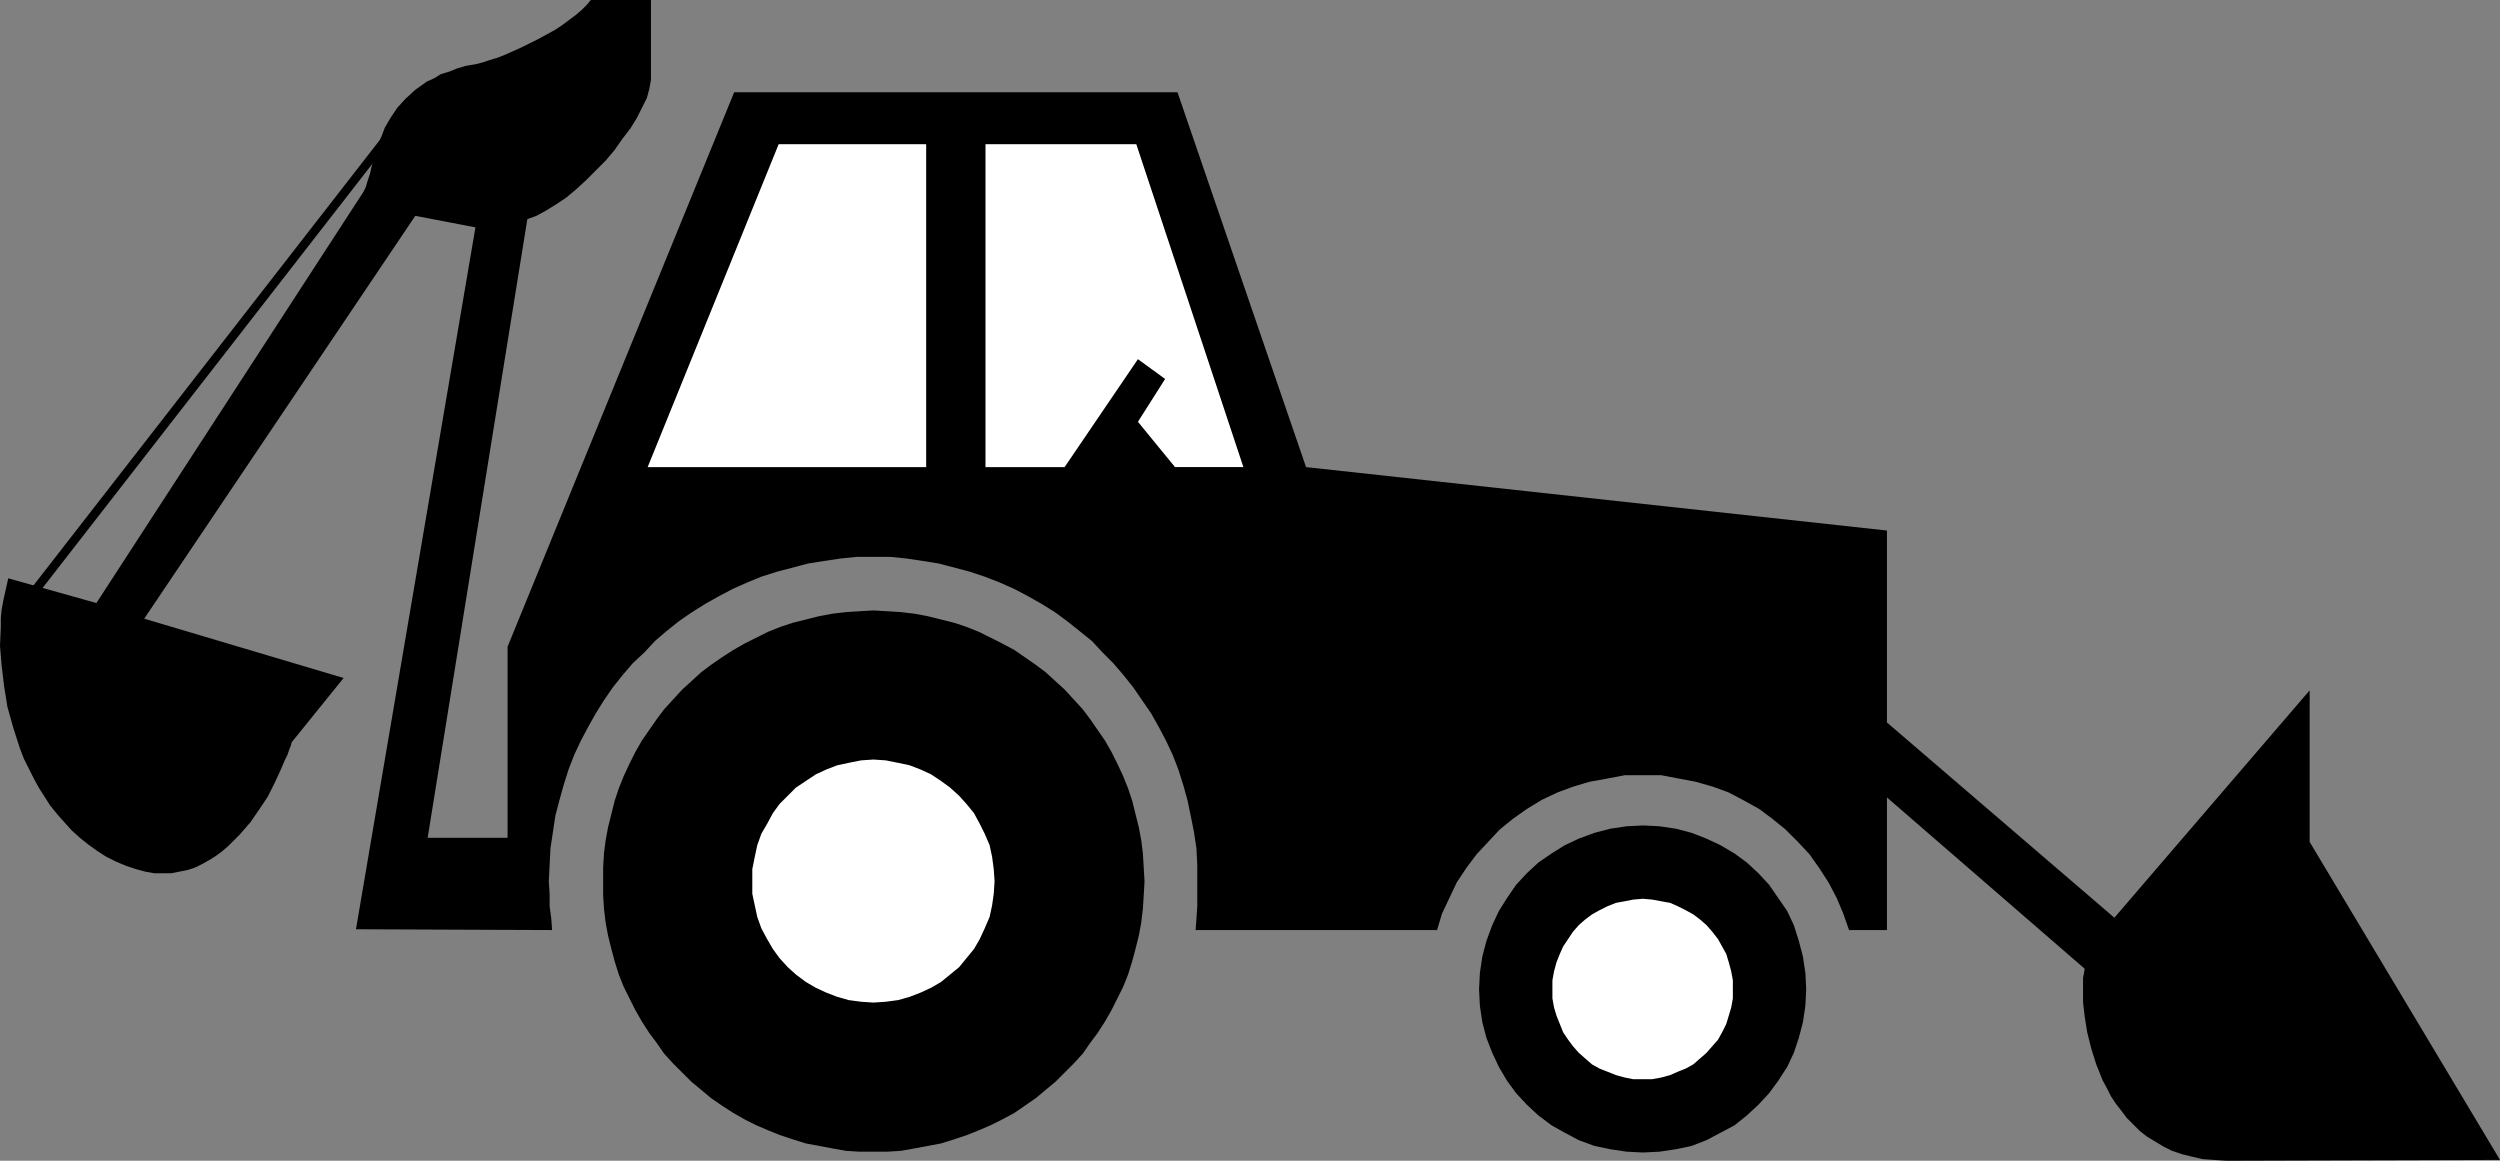 <?xml version="1.0" encoding="UTF-8" standalone="no"?>
<svg
   version="1.0"
   width="129.724mm"
   height="60.231mm"
   id="svg8"
   sodipodi:docname="Backhoe 5.wmf"
   xmlns:inkscape="http://www.inkscape.org/namespaces/inkscape"
   xmlns:sodipodi="http://sodipodi.sourceforge.net/DTD/sodipodi-0.dtd"
   xmlns="http://www.w3.org/2000/svg"
   xmlns:svg="http://www.w3.org/2000/svg">
  <rect width="100%" height="100%" fill="#808080" stroke="none"/>
  <sodipodi:namedview
     id="namedview8"
     pagecolor="#ffffff"
     bordercolor="#000000"
     borderopacity="0.25"
     inkscape:showpageshadow="2"
     inkscape:pageopacity="0.0"
     inkscape:pagecheckerboard="0"
     inkscape:deskcolor="#d1d1d1"
     inkscape:document-units="mm" />
  <defs
     id="defs1">
    <pattern
       id="WMFhbasepattern"
       patternUnits="userSpaceOnUse"
       width="6"
       height="6"
       x="0"
       y="0" />
  </defs>
  <path
     style="fill:#000000;fill-opacity:1;fill-rule:evenodd;stroke:none"
     d="m 171.296,225.866 h -2.747 l -2.586,-0.162 -2.747,-0.485 -2.586,-0.485 -2.586,-0.485 -2.586,-0.808 -2.424,-0.808 -2.424,-0.969 -2.262,-0.969 -2.262,-1.131 -2.262,-1.293 -2.262,-1.454 -2.101,-1.454 -1.939,-1.616 -1.939,-1.616 -1.778,-1.777 -1.778,-1.777 -1.778,-1.939 -1.454,-2.1 -1.454,-1.939 -1.454,-2.262 -1.293,-2.262 -1.131,-2.262 -1.131,-2.262 -0.97,-2.423 -0.808,-2.585 -0.646,-2.423 -0.646,-2.585 -0.485,-2.585 -0.323,-2.747 -0.162,-2.585 v -2.747 -2.747 l 0.162,-2.747 0.323,-2.585 0.485,-2.585 0.646,-2.585 0.646,-2.585 0.808,-2.423 0.97,-2.423 1.131,-2.423 1.131,-2.262 1.293,-2.262 1.454,-2.1 1.454,-2.1 1.454,-1.939 1.778,-1.939 1.778,-1.939 1.778,-1.616 1.939,-1.777 1.939,-1.454 2.101,-1.454 2.262,-1.454 2.262,-1.293 2.262,-1.131 2.262,-1.131 2.424,-0.969 2.424,-0.808 2.586,-0.646 2.586,-0.646 2.586,-0.485 2.747,-0.323 2.586,-0.162 2.747,-0.162 2.747,0.162 2.586,0.162 2.747,0.323 2.586,0.485 2.586,0.646 2.586,0.646 2.424,0.808 2.424,0.969 2.262,1.131 2.262,1.131 2.424,1.293 2.101,1.454 2.101,1.454 1.939,1.454 1.939,1.777 1.778,1.616 1.778,1.939 1.778,1.939 1.454,1.939 1.454,2.1 1.454,2.1 1.293,2.262 1.131,2.262 1.131,2.423 0.97,2.423 0.808,2.423 0.646,2.585 0.646,2.585 0.485,2.585 0.323,2.585 0.162,2.747 0.162,2.747 -0.162,2.747 -0.162,2.585 -0.323,2.747 -0.485,2.585 -0.646,2.585 -0.646,2.423 -0.808,2.585 -0.97,2.423 -1.131,2.262 -1.131,2.262 -1.293,2.262 -1.454,2.262 -1.454,1.939 -1.454,2.1 -1.778,1.939 -1.778,1.777 -1.778,1.777 -1.939,1.616 -1.939,1.616 -2.101,1.454 -2.101,1.454 -2.424,1.293 -2.262,1.131 -2.262,0.969 -2.424,0.969 -2.424,0.808 -2.586,0.808 -2.586,0.485 -2.586,0.485 -2.747,0.485 -2.586,0.162 z"
     id="path1" />
  <path
     style="fill:#000000;fill-opacity:1;fill-rule:evenodd;stroke:none"
     d="m 322.23,226.028 -3.232,-0.162 -3.232,-0.485 -3.07,-0.646 -3.07,-1.131 -2.747,-1.454 -2.586,-1.454 -2.586,-1.939 -2.262,-2.1 -2.101,-2.262 -1.778,-2.423 -1.616,-2.747 -1.293,-2.747 -1.131,-2.908 -0.808,-3.07 -0.485,-3.231 -0.162,-3.231 0.162,-3.231 0.485,-3.231 0.808,-3.07 1.131,-3.07 1.293,-2.747 1.616,-2.585 1.778,-2.585 2.101,-2.262 2.262,-2.1 2.586,-1.777 2.586,-1.616 2.747,-1.293 3.07,-1.131 3.07,-0.808 3.232,-0.485 3.232,-0.162 3.232,0.162 3.232,0.485 3.07,0.808 2.909,1.131 2.747,1.293 2.747,1.616 2.424,1.777 2.262,2.1 2.101,2.262 1.778,2.585 1.778,2.585 1.293,2.747 0.97,3.07 0.808,3.07 0.485,3.231 0.162,3.231 -0.162,3.231 -0.485,3.231 -0.808,3.07 -0.97,2.908 -1.293,2.747 -1.778,2.747 -1.778,2.423 -2.101,2.262 -2.262,2.1 -2.424,1.939 -2.747,1.454 -2.747,1.454 -2.909,1.131 -3.07,0.646 -3.232,0.485 z"
     id="path2" />
  <path
     style="fill:#000000;fill-opacity:1;fill-rule:evenodd;stroke:none"
     d="M 69.811,182.244 93.243,44.592 81.446,42.33 28.28,121.335 l 39.107,11.633 -10.181,12.602 -0.162,0.646 -0.323,0.808 -0.323,0.969 -0.485,0.969 -0.97,2.262 -1.131,2.423 -1.293,2.585 -1.616,2.423 -1.778,2.585 -2.101,2.423 -2.262,2.262 -1.131,0.969 -1.293,0.969 -1.293,0.808 -1.454,0.808 -1.293,0.646 -1.454,0.485 -1.616,0.323 -1.616,0.323 h -1.616 -1.778 l -1.778,-0.323 -1.778,-0.485 -1.939,-0.646 -1.939,-0.808 -1.939,-0.969 -1.778,-1.131 -1.778,-1.293 -1.616,-1.293 -1.616,-1.454 -1.454,-1.616 -1.293,-1.454 -1.454,-1.777 -1.131,-1.777 -1.131,-1.777 -0.97,-1.777 -0.97,-1.939 -0.97,-1.939 -0.808,-2.1 -1.293,-4.039 -1.131,-4.039 -0.646,-4.039 -0.485,-4.039 L 0,126.666 0.162,122.95 v -1.777 l 0.162,-1.616 0.323,-1.777 0.323,-1.454 0.323,-1.454 0.323,-1.454 17.291,4.847 52.358,-80.62 0.485,-0.969 0.323,-1.131 0.485,-1.454 0.323,-1.454 0.485,-1.777 0.485,-1.777 0.808,-1.939 0.808,-2.1 1.131,-1.939 1.293,-1.939 1.616,-1.777 1.939,-1.777 1.131,-0.808 1.131,-0.808 1.454,-0.646 1.293,-0.808 1.616,-0.485 1.616,-0.646 1.616,-0.485 1.939,-0.323 1.293,-0.323 1.454,-0.485 1.616,-0.485 1.616,-0.646 3.232,-1.454 3.232,-1.616 3.232,-1.777 1.454,-0.969 1.293,-0.969 1.293,-0.969 1.131,-0.969 0.97,-0.969 L 115.867,0 h 11.797 v 15.672 l -0.323,1.777 -0.485,1.777 -0.97,1.939 -0.97,1.939 -1.293,2.1 -1.616,2.1 -1.454,2.1 -1.778,2.1 -1.939,1.939 -1.939,1.939 -1.939,1.777 -1.939,1.616 -1.939,1.293 -2.101,1.293 -1.778,0.969 -1.778,0.646 L 83.87,164.311 H 99.545 V 126.828 L 143.985,18.095 h 86.941 l 25.21,73.512 113.928,12.44 v 37.644 l 44.602,38.291 38.299,-44.592 v 29.728 l 37.33,62.364 -53.651,0.162 -2.424,-0.162 -2.262,-0.162 -2.101,-0.485 -1.939,-0.485 -1.939,-0.646 -1.616,-0.808 -1.616,-0.969 -1.616,-0.969 -1.454,-1.131 -1.293,-1.293 -1.293,-1.293 -0.97,-1.293 -1.131,-1.454 -0.97,-1.454 -0.808,-1.616 -0.808,-1.454 -1.293,-3.231 -0.97,-3.07 -0.808,-3.231 -0.485,-3.07 -0.323,-2.747 v -1.293 -2.423 -1.131 l 0.162,-0.808 0.162,-0.969 -38.784,-33.605 v 26.012 h -7.434 l -1.131,-3.231 -1.293,-3.07 -1.616,-3.07 -1.778,-2.747 -1.939,-2.747 -2.262,-2.423 -2.424,-2.423 -2.586,-2.1 -2.586,-1.939 -2.909,-1.616 -3.07,-1.616 -3.07,-1.131 -3.394,-0.969 -3.394,-0.646 -3.394,-0.646 h -3.555 -3.555 l -3.394,0.646 -3.555,0.646 -3.232,0.969 -3.07,1.131 -3.07,1.454 -2.909,1.777 -2.747,1.939 -2.586,2.1 -2.262,2.423 -2.262,2.423 -1.939,2.585 -1.939,2.908 -1.454,3.07 -1.454,3.07 -0.97,3.231 h -47.349 v 0 l 0.162,-2.262 0.162,-2.423 v -4.847 -3.231 l -0.162,-3.231 -0.485,-3.231 -0.646,-3.231 -0.646,-3.07 -0.808,-2.908 -0.97,-3.07 -1.131,-2.908 -1.293,-2.747 -1.454,-2.747 -1.454,-2.585 -1.778,-2.585 -1.778,-2.585 -1.939,-2.423 -1.939,-2.262 -2.101,-2.1 -2.101,-2.262 -2.424,-1.939 -2.424,-1.939 -2.424,-1.777 -2.586,-1.616 -2.586,-1.454 -2.747,-1.454 -2.909,-1.293 -2.909,-1.131 -2.909,-0.969 -3.07,-0.808 -3.07,-0.808 -3.07,-0.485 -3.232,-0.485 -3.232,-0.323 h -3.232 -3.232 l -3.232,0.323 -3.232,0.485 -3.07,0.485 -3.07,0.808 -3.07,0.808 -3.07,0.969 -2.747,1.131 -2.909,1.293 -2.747,1.454 -2.586,1.454 -2.586,1.616 -2.586,1.777 -2.424,1.939 -2.262,1.939 -2.101,2.262 -2.262,2.1 -1.939,2.262 -1.939,2.423 -1.778,2.585 -1.616,2.585 -1.454,2.585 -1.454,2.747 -1.293,2.747 -1.131,2.908 -0.97,3.07 -0.808,2.908 -0.808,3.07 -0.485,3.231 -0.485,3.231 -0.162,3.231 -0.162,3.231 0.162,2.423 v 2.423 l 0.323,2.423 0.162,2.262 v 0 z"
     id="path3" />
  <path
     style="fill:#000000;fill-opacity:1;fill-rule:evenodd;stroke:none"
     d="m 77.406,26.496 0.162,-0.323 0.162,-0.162 v -0.323 l -0.162,-0.162 -0.162,-0.323 -0.323,-0.162 h -0.162 -0.323 -0.162 l -0.323,0.323 -71.104,91.445 -0.162,0.323 -0.162,0.162 v 0.162 l 0.162,0.323 0.162,0.323 0.323,0.162 h 0.162 0.162 0.323 l 0.323,-0.323 z"
     id="path4" />
  <path
     style="fill:#ffffff;fill-opacity:1;fill-rule:evenodd;stroke:none"
     d="M 181.638,28.274 V 91.607 H 127.017 L 152.712,28.274 Z"
     id="path5" />
  <path
     style="fill:#ffffff;fill-opacity:1;fill-rule:evenodd;stroke:none"
     d="m 223.169,70.442 5.333,3.878 -5.333,8.401 7.272,8.886 h 13.413 L 222.846,28.274 h -29.573 v 63.333 h 15.514 z"
     id="path6" />
  <path
     style="fill:#ffffff;fill-opacity:1;fill-rule:evenodd;stroke:none"
     d="m 322.23,211.649 h -1.939 l -1.616,-0.323 -1.778,-0.485 -1.616,-0.646 -1.616,-0.646 -1.454,-0.808 -1.293,-1.131 -1.293,-1.131 -1.131,-1.293 -0.97,-1.293 -0.97,-1.454 -0.646,-1.616 -0.646,-1.616 -0.485,-1.616 -0.323,-1.777 v -1.777 -1.777 l 0.323,-1.777 0.485,-1.777 0.646,-1.616 0.646,-1.454 0.97,-1.454 0.97,-1.454 1.131,-1.293 1.293,-1.131 1.293,-0.969 1.454,-0.808 1.616,-0.808 1.616,-0.646 1.778,-0.323 1.616,-0.323 1.939,-0.162 1.778,0.162 1.778,0.323 1.778,0.323 1.454,0.646 1.616,0.808 1.454,0.808 1.293,0.969 1.293,1.131 1.131,1.293 1.131,1.454 0.808,1.454 0.808,1.454 0.485,1.616 0.485,1.777 0.323,1.777 v 1.777 1.777 l -0.323,1.777 -0.485,1.616 -0.485,1.616 -0.808,1.616 -0.808,1.454 -1.131,1.293 -1.131,1.293 -1.293,1.131 -1.293,1.131 -1.454,0.808 -1.616,0.646 -1.454,0.646 -1.778,0.485 -1.778,0.323 z"
     id="path7" />
  <path
     style="fill:#ffffff;fill-opacity:1;fill-rule:evenodd;stroke:none"
     d="m 171.296,196.623 -2.424,-0.162 -2.424,-0.323 -2.262,-0.646 -2.101,-0.808 -2.101,-0.969 -1.939,-1.131 -1.939,-1.454 -1.616,-1.454 -1.616,-1.777 -1.293,-1.777 -1.131,-1.939 -1.131,-2.1 -0.808,-2.262 -0.485,-2.262 -0.485,-2.262 v -2.423 -2.423 l 0.485,-2.423 0.485,-2.262 0.808,-2.262 1.131,-1.939 1.131,-2.1 1.293,-1.777 1.616,-1.616 1.616,-1.616 1.939,-1.293 1.939,-1.293 2.101,-0.969 2.101,-0.808 2.262,-0.485 2.424,-0.485 2.424,-0.162 2.424,0.162 2.424,0.485 2.262,0.485 2.101,0.808 2.101,0.969 1.939,1.293 1.778,1.293 1.778,1.616 1.454,1.616 1.454,1.777 1.131,2.1 0.97,1.939 0.97,2.262 0.485,2.262 0.323,2.423 0.162,2.423 -0.162,2.423 -0.323,2.262 -0.485,2.262 -0.97,2.262 -0.97,2.1 -1.131,1.939 -1.454,1.777 -1.454,1.777 -1.778,1.454 -1.778,1.454 -1.939,1.131 -2.101,0.969 -2.101,0.808 -2.262,0.646 -2.424,0.323 z"
     id="path8" />
</svg>
